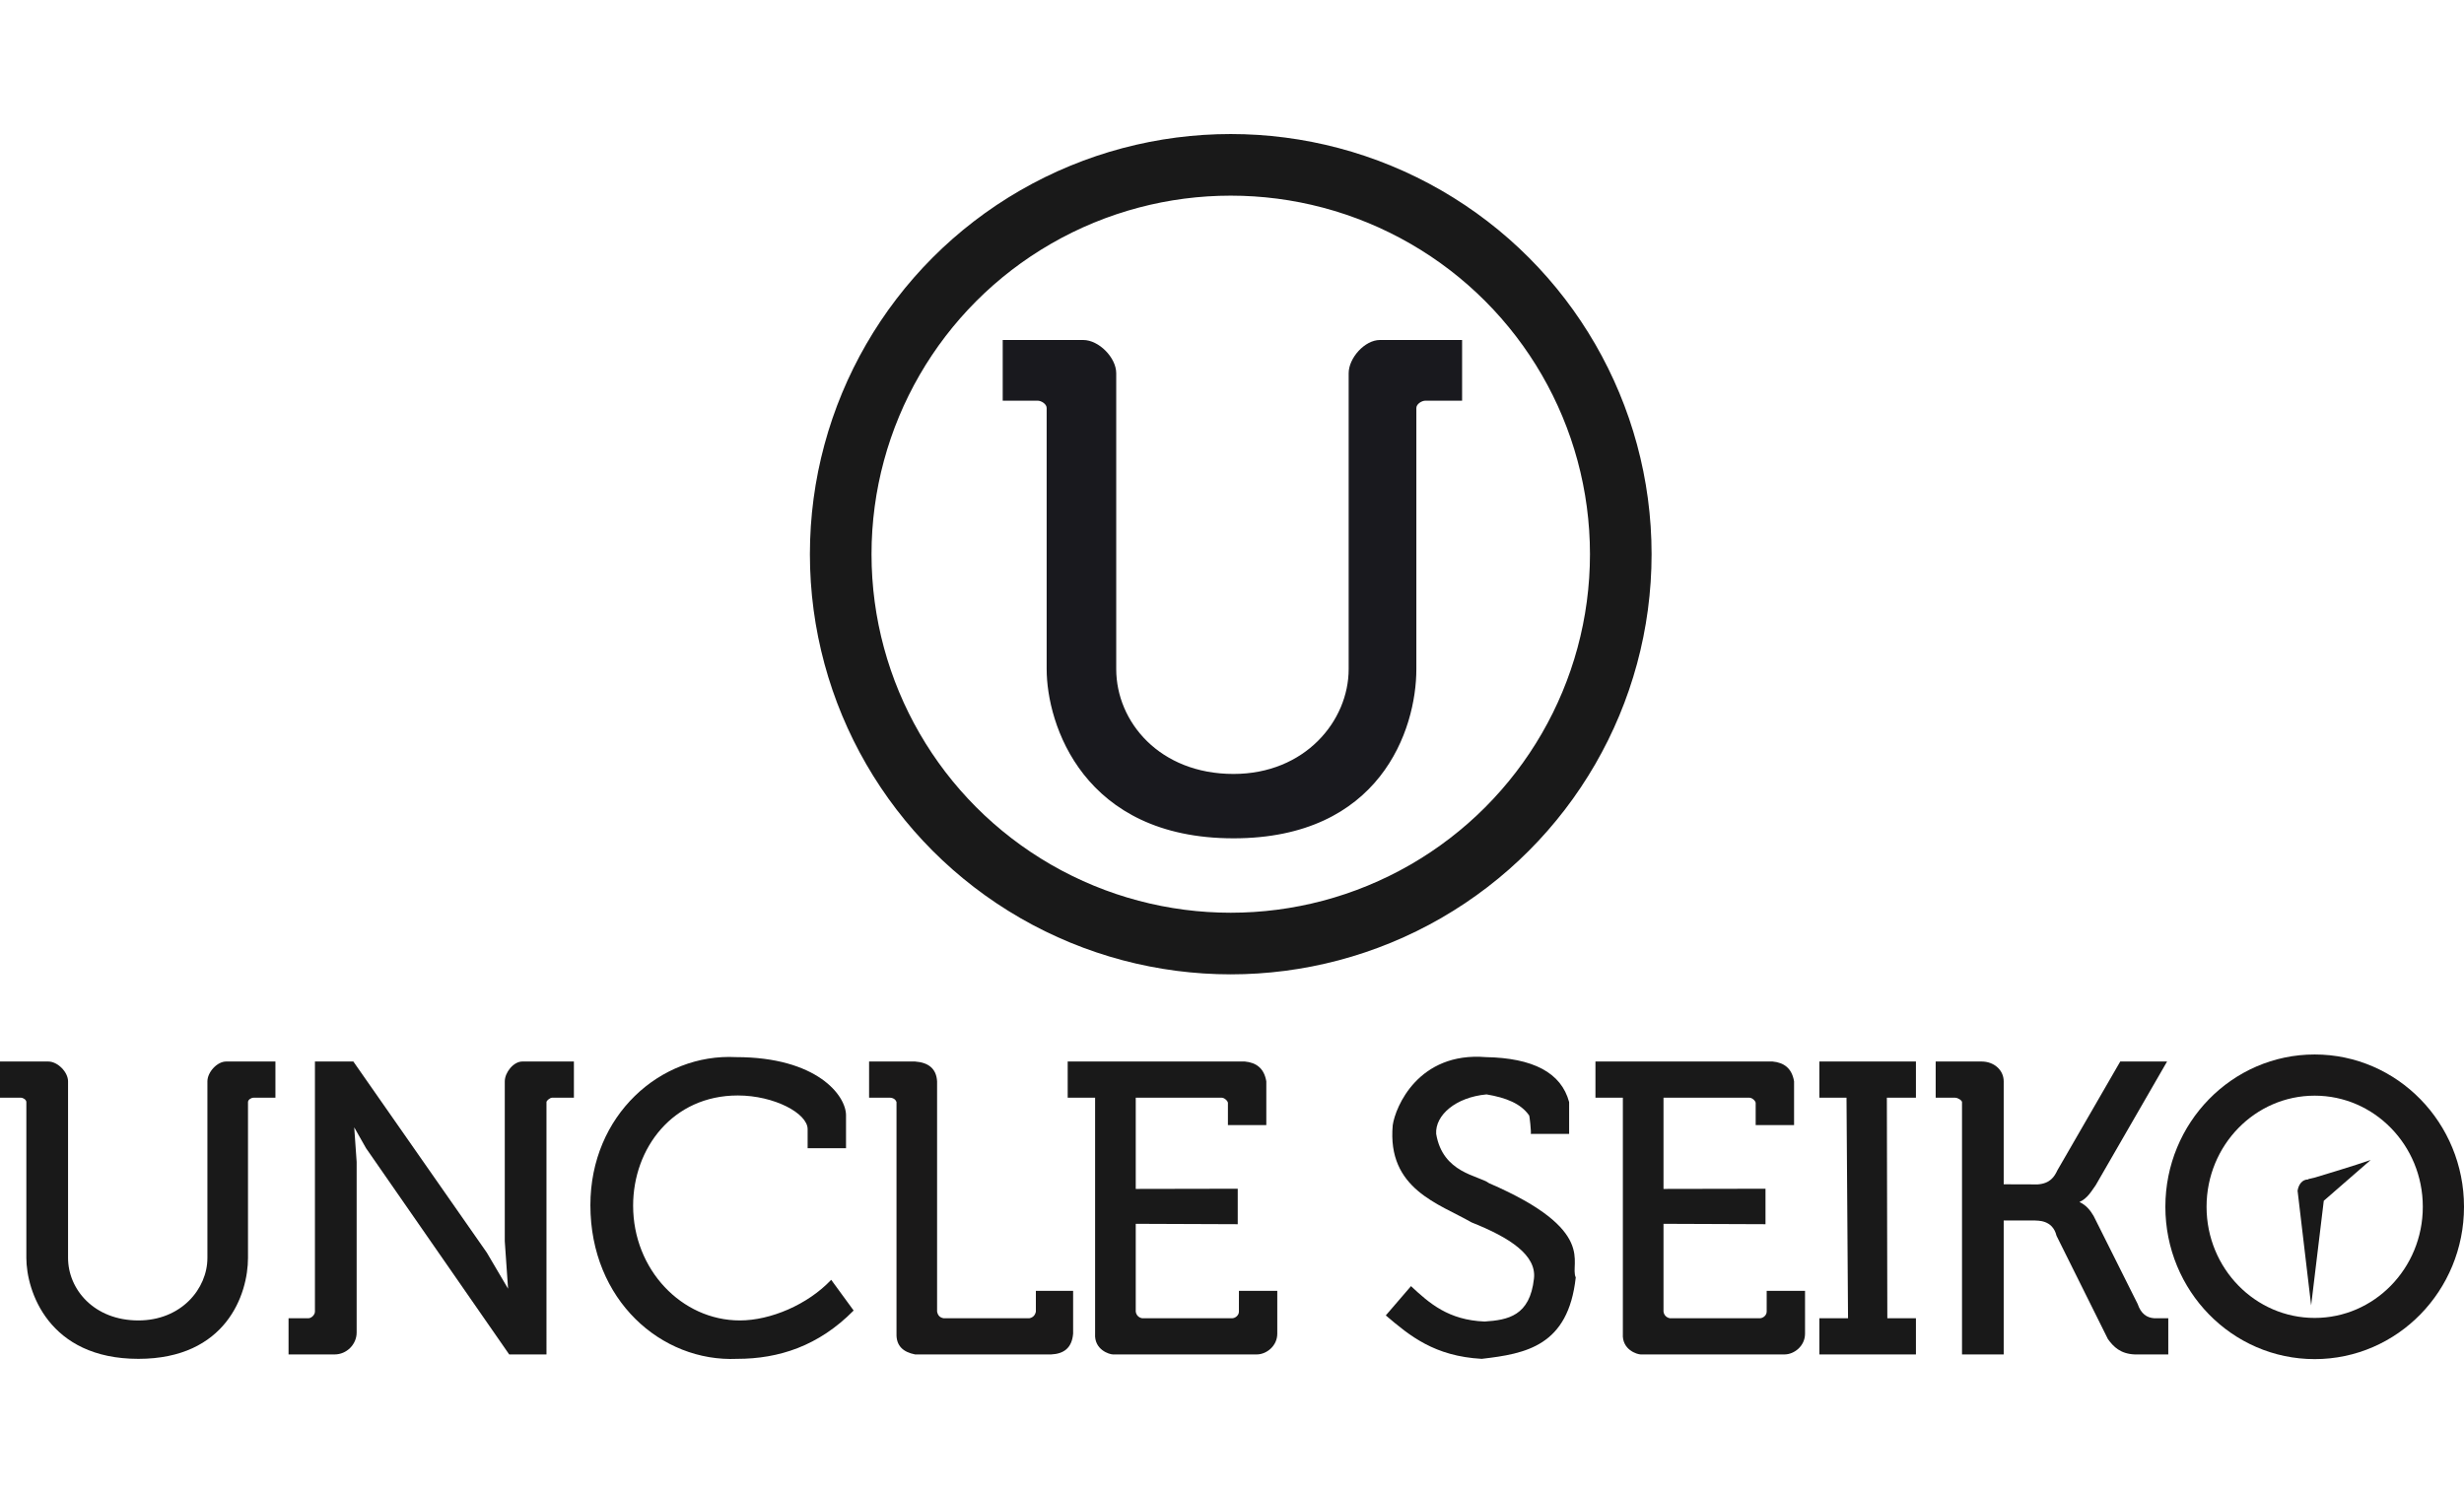 <?xml version="1.0" encoding="UTF-8" standalone="no"?>
<!-- Created with Inkscape (http://www.inkscape.org/) -->

<svg
   xmlns:dc="http://purl.org/dc/elements/1.1/"
   xmlns:cc="http://creativecommons.org/ns#"
   xmlns:rdf="http://www.w3.org/1999/02/22-rdf-syntax-ns#"
   xmlns:svg="http://www.w3.org/2000/svg"
   xmlns="http://www.w3.org/2000/svg"
   xmlns:sodipodi="http://sodipodi.sourceforge.net/DTD/sodipodi-0.dtd"
   xmlns:inkscape="http://www.inkscape.org/namespaces/inkscape"
   width="297mm"
   height="180mm"
   viewBox="0 0 1052.362 637.795"
   id="svg2"
   version="1.1"
   inkscape:version="0.92.3 (2405546, 2018-03-11)"
   sodipodi:docname="mb_uncleseiko_final.svg">
  <defs
     id="defs4">
    <clipPath
       id="SVGID_2_-2">
      <rect
         y="0"
         x="0"
         id="use4217"
         width="566.93"
         height="566.93" />
    </clipPath>
    <clipPath
       id="clipPath18"
       clipPathUnits="userSpaceOnUse">
      <path
         inkscape:connector-curvature="0"
         id="path20"
         d="m 0,0 2880.84,0 0,781.547 L 0,781.547 0,0 Z" />
    </clipPath>
    <clipPath
       id="clipPath6492"
       clipPathUnits="userSpaceOnUse">
      <path
         inkscape:connector-curvature="0"
         id="path6494"
         d="m 0,0 5232.97,0 0,1863.04 L 0,1863.04 0,0 Z" />
    </clipPath>
  </defs>
  <sodipodi:namedview
     id="base"
     pagecolor="#ffffff"
     bordercolor="#666666"
     borderopacity="1.0"
     inkscape:pageopacity="0.0"
     inkscape:pageshadow="2"
     inkscape:zoom="0.90509668"
     inkscape:cx="676.56528"
     inkscape:cy="285.06149"
     inkscape:document-units="px"
     inkscape:current-layer="layer9"
     showgrid="false"
     height="209mm"
     inkscape:window-width="1920"
     inkscape:window-height="1017"
     inkscape:window-x="-8"
     inkscape:window-y="0"
     inkscape:window-maximized="1"
     showguides="true"
     inkscape:guide-bbox="true"
     inkscape:snap-grids="true"
     inkscape:snap-to-guides="true">
    <sodipodi:guide
       position="251.057,222.801"
       orientation="0,1"
       id="guide1490"
       inkscape:locked="false" />
    <sodipodi:guide
       position="30.791,143.672"
       orientation="1,0"
       id="guide1492"
       inkscape:locked="false" />
    <sodipodi:guide
       position="13.061,208.351"
       orientation="1,0"
       id="guide1494"
       inkscape:locked="false" />
    <sodipodi:guide
       position="11.321,207.409"
       orientation="0,1"
       id="guide1496"
       inkscape:locked="false" />
    <sodipodi:guide
       position="1.86,220.192"
       orientation="1,0"
       id="guide1498"
       inkscape:locked="false" />
    <sodipodi:guide
       position="90.032,212.474"
       orientation="1,0"
       id="guide1506"
       inkscape:locked="false" />
    <sodipodi:guide
       position="118.945,213.984"
       orientation="1,0"
       id="guide1508"
       inkscape:locked="false" />
    <sodipodi:guide
       position="107.285,186.46"
       orientation="1,0"
       id="guide1510"
       inkscape:locked="false" />
    <sodipodi:guide
       position="60.843,112.716"
       orientation="0,1"
       id="guide1512"
       inkscape:locked="false" />
    <sodipodi:guide
       position="61.055,96.387"
       orientation="0,1"
       inkscape:locked="false"
       id="guide1514" />
    <sodipodi:guide
       position="721.315,98.265"
       orientation="0,1"
       id="guide1518"
       inkscape:locked="false" />
    <sodipodi:guide
       position="124.524,104.264"
       orientation="1,0"
       id="guide1520"
       inkscape:locked="false" />
    <sodipodi:guide
       position="135.742,216.006"
       orientation="1,0"
       id="guide1524"
       inkscape:locked="false" />
    <sodipodi:guide
       position="245.83,216.811"
       orientation="1,0"
       id="guide1526"
       inkscape:locked="false" />
    <sodipodi:guide
       position="216.445,197.988"
       orientation="1,0"
       id="guide1528"
       inkscape:locked="false" />
    <sodipodi:guide
       position="234.17,193.506"
       orientation="1,0"
       id="guide1530"
       inkscape:locked="false" />
    <sodipodi:guide
       position="354.023,185.947"
       orientation="0,1"
       id="guide1532"
       inkscape:locked="false" />
    <sodipodi:guide
       position="361.509,190.869"
       orientation="1,0"
       id="guide1536"
       inkscape:locked="false" />
    <sodipodi:guide
       position="371.314,218.678"
       orientation="1,0"
       id="guide1538"
       inkscape:locked="false" />
    <sodipodi:guide
       position="382.969,118.909"
       orientation="1,0"
       id="guide1540"
       inkscape:locked="false" />
    <sodipodi:guide
       position="400.225,181.985"
       orientation="1,0"
       id="guide1542"
       inkscape:locked="false" />
    <sodipodi:guide
       position="432.561,113.648"
       orientation="0,1"
       id="guide1544"
       inkscape:locked="false" />
    <sodipodi:guide
       position="448.726,224.67"
       orientation="1,0"
       id="guide1546"
       inkscape:locked="false" />
    <sodipodi:guide
       position="452.201,125.31"
       orientation="0,1"
       id="guide1548"
       inkscape:locked="false" />
    <sodipodi:guide
       position="458.052,120.029"
       orientation="1,0"
       id="guide1550"
       inkscape:locked="false" />
    <sodipodi:guide
       position="467.395,159.348"
       orientation="1,0"
       id="guide1552"
       inkscape:locked="false" />
    <sodipodi:guide
       position="455.742,210.176"
       orientation="1,0"
       id="guide1554"
       inkscape:locked="false" />
    <sodipodi:guide
       position="484.672,133.97"
       orientation="1,0"
       id="guide1556"
       inkscape:locked="false" />
    <sodipodi:guide
       position="537.949,195.754"
       orientation="0,1"
       id="guide1558"
       inkscape:locked="false" />
    <sodipodi:guide
       position="544.836,119.283"
       orientation="1,0"
       id="guide1560"
       inkscape:locked="false" />
    <sodipodi:guide
       position="540.176,197.52"
       orientation="1,0"
       id="guide1562"
       inkscape:locked="false" />
    <sodipodi:guide
       position="528.031,157.504"
       orientation="1,0"
       id="guide1566"
       inkscape:locked="false" />
    <sodipodi:guide
       position="666.414,192.037"
       orientation="0,1"
       id="guide1568"
       inkscape:locked="false" />
    <sodipodi:guide
       position="668.91,201.909"
       orientation="1,0"
       id="guide1570"
       inkscape:locked="false" />
    <sodipodi:guide
       position="671.717,131.008"
       orientation="1,0"
       id="guide1572"
       inkscape:locked="false" />
    <sodipodi:guide
       position="680.107,214.556"
       orientation="1,0"
       id="guide1574"
       inkscape:locked="false" />
    <sodipodi:guide
       position="691.77,149.155"
       orientation="1,0"
       id="guide1578"
       inkscape:locked="false" />
    <sodipodi:guide
       position="752.402,162.568"
       orientation="1,0"
       id="guide1580"
       inkscape:locked="false" />
    <sodipodi:guide
       position="748.221,196.885"
       orientation="1,0"
       inkscape:locked="false"
       id="guide1582" />
    <sodipodi:guide
       position="752.893,124.874"
       orientation="1,0"
       id="guide1586"
       inkscape:locked="false" />
    <sodipodi:guide
       position="523.854,197.966"
       orientation="1,0"
       id="guide1588"
       inkscape:locked="false" />
    <sodipodi:guide
       position="528.984,120.298"
       orientation="1,0"
       id="guide1590"
       inkscape:locked="false" />
    <sodipodi:guide
       position="764.55,196.586"
       orientation="1,0"
       id="guide1592"
       inkscape:locked="false" />
    <sodipodi:guide
       position="769.219,122.241"
       orientation="1,0"
       id="guide1594"
       inkscape:locked="false" />
    <sodipodi:guide
       position="775.283,107.168"
       orientation="1,0"
       id="guide1596"
       inkscape:locked="false" />
    <sodipodi:guide
       position="816.332,214.515"
       orientation="1,0"
       id="guide1598"
       inkscape:locked="false" />
    <sodipodi:guide
       position="824.729,213.604"
       orientation="1,0"
       id="guide1600"
       inkscape:locked="false" />
    <sodipodi:guide
       position="835.922,172.357"
       orientation="1,0"
       id="guide1602"
       inkscape:locked="false" />
    <sodipodi:guide
       position="853.645,197.631"
       orientation="1,0"
       id="guide1604"
       inkscape:locked="false" />
    <sodipodi:guide
       position="315.406,224.67"
       orientation="0,1"
       id="guide1606"
       inkscape:locked="false" />
    <sodipodi:guide
       position="921.739,159.596"
       orientation="1,0"
       id="guide1608"
       inkscape:locked="false" />
    <sodipodi:guide
       position="1049.077,160.825"
       orientation="1,0"
       id="guide1610"
       inkscape:locked="false" />
    <sodipodi:guide
       position="12.158,205.551"
       orientation="0,1"
       id="guide874"
       inkscape:locked="false" />
    <sodipodi:guide
       position="10.731,206.932"
       orientation="1,0"
       id="guide876"
       inkscape:locked="false" />
    <sodipodi:guide
       position="89.12,139.31"
       orientation="0,1"
       id="guide882"
       inkscape:locked="false" />
    <sodipodi:guide
       position="92.842,214.365"
       orientation="0,1"
       id="guide884"
       inkscape:locked="false" />
    <sodipodi:guide
       position="97.998,218.584"
       orientation="1,0"
       id="guide886"
       inkscape:locked="false" />
    <sodipodi:guide
       position="22.383,221.016"
       orientation="1,0"
       id="guide888"
       inkscape:locked="false" />
    <sodipodi:guide
       position="109.622,206.898"
       orientation="1,0"
       id="guide892"
       inkscape:locked="false" />
    <sodipodi:guide
       position="60.681,95.31"
       orientation="1,0"
       id="guide894"
       inkscape:locked="false" />
    <sodipodi:guide
       position="152.071,222.283"
       orientation="1,0"
       id="guide896"
       inkscape:locked="false" />
    <sodipodi:guide
       position="134.824,116.462"
       orientation="0,1"
       id="guide898"
       inkscape:locked="false" />
    <sodipodi:guide
       position="132.955,108.925"
       orientation="1,0"
       id="guide900"
       inkscape:locked="false" />
    <sodipodi:guide
       position="144.132,99.023"
       orientation="1,0"
       id="guide902"
       inkscape:locked="false" />
    <sodipodi:guide
       position="153.472,108.809"
       orientation="1,0"
       id="guide904"
       inkscape:locked="false" />
    <sodipodi:guide
       position="154.761,107.109"
       orientation="0,1"
       inkscape:locked="false"
       id="guide906" />
    <sodipodi:guide
       position="153.472,194.813"
       orientation="0,1"
       id="guide910"
       inkscape:locked="false" />
    <sodipodi:guide
       position="223.899,221.806"
       orientation="1,0"
       id="guide914"
       inkscape:locked="false" />
    <sodipodi:guide
       position="236.504,207.15"
       orientation="1,0"
       id="guide916"
       inkscape:locked="false" />
    <sodipodi:guide
       position="218.32,97.5"
       orientation="1,0"
       id="guide918"
       inkscape:locked="false" />
    <sodipodi:guide
       position="252.839,159.617"
       orientation="1,0"
       id="guide922"
       inkscape:locked="false" />
    <sodipodi:guide
       position="271.007,159.669"
       orientation="1,0"
       id="guide924"
       inkscape:locked="false" />
    <sodipodi:guide
       position="364.312,115.761"
       orientation="1,0"
       id="guide926"
       inkscape:locked="false" />
    <sodipodi:guide
       position="355.708,129.99"
       orientation="0,1"
       id="guide928"
       inkscape:locked="false" />
    <sodipodi:guide
       position="355.21,128.628"
       orientation="1,0"
       id="guide930"
       inkscape:locked="false" />
    <sodipodi:guide
       position="345.191,188.06"
       orientation="1,0"
       id="guide932"
       inkscape:locked="false" />
    <sodipodi:guide
       position="316.209,208.362"
       orientation="0,1"
       id="guide934"
       inkscape:locked="false" />
    <sodipodi:guide
       position="362.549,199.951"
       orientation="0,1"
       id="guide936"
       inkscape:locked="false" />
    <sodipodi:guide
       position="388.975,221.279"
       orientation="1,0"
       id="guide940"
       inkscape:locked="false" />
    <sodipodi:guide
       position="379.717,206.821"
       orientation="1,0"
       id="guide942"
       inkscape:locked="false" />
    <sodipodi:guide
       position="390.87,98.265"
       orientation="1,0"
       id="guide944"
       inkscape:locked="false" />
    <sodipodi:guide
       position="448.726,99.126"
       orientation="1,0"
       id="guide946"
       inkscape:locked="false" />
  </sodipodi:namedview>
  <g
     inkscape:groupmode="layer"
     id="layer9"
     inkscape:label="festina"
     style="display:inline;opacity:0.9"
     transform="translate(0,-106.299)">
    <path
       style="display:inline;fill:#000000;fill-opacity:1;stroke:none;stroke-width:0.942;stroke-linecap:butt;stroke-linejoin:miter;stroke-miterlimit:4;stroke-dasharray:none;stroke-opacity:0.921"
       d="m 1.1714988e-5,559.721 v 15.464 H 8.912 c 0.998,0 2.341,0.869 2.341,1.867 v 66.551 c 0,14.066 9.365,43.124 47.843,43.124 37.492,0 46.822,-27.607 46.822,-43.124 v -66.551 c 0,-1 1.348,-1.867 2.347,-1.867 h 9.367 V 559.721 H 96.588 c -3.886,0 -8.004,4.589 -8.004,8.475 v 75.407 c 0,13.224 -11.201,26.719 -29.488,26.719 -18.914,0 -30.03,-13.28 -30.03,-26.719 v -75.407 c 0,-3.989 -4.459,-8.475 -8.448,-8.475 z"
       id="path890"
       inkscape:connector-curvature="0"
       sodipodi:nodetypes="ccccccccccccccccccc" />
    <path
       style="display:inline;fill:#000000;fill-opacity:1;stroke:none;stroke-width:0.942px;stroke-linecap:butt;stroke-linejoin:miter;stroke-opacity:1"
       d="m 134.508,559.721 v 106.836 c 0,1.326 -1.473,2.828 -2.799,2.828 h -8.471 v 15.455 h 19.7 c 5.099,0 9.384,-4.266 9.384,-9.364 v -72.879 l -1.038,-14.757 5.051,8.908 61.139,88.092 15.924,-10e-6 V 577.052 c 0,-0.675 1.582,-1.867 2.345,-1.867 h 9.369 V 559.721 H 223.078 c -3.77,0 -7.488,4.705 -7.488,8.475 v 68.311 l 1.405,20.262 -9.069,-15.398 -57.012,-81.649 z"
       id="path920"
       inkscape:connector-curvature="0"
       sodipodi:nodetypes="ccccccccccccccccccccccc" />
    <path
       style="display:inline;fill:#000000;fill-opacity:1;stroke:none;stroke-width:0.942px;stroke-linecap:butt;stroke-linejoin:miter;stroke-opacity:1"
       d="m 361.332,596.747 v -14.069 c 0,-8.45 -12.43,-24.835 -46.984,-24.835 -32.269,-1.679 -62.194,24.835 -62.194,63.246 0,40.547 30.325,67.11 62.687,65.638 17.758,0 34.759,-5.454 49.749,-20.641 l -9.586,-13.12 c -10.066,10.655 -25.976,17.355 -38.996,17.355 -24.862,0 -45.601,-21.704 -45.601,-49.015 10e-6,-24.56 16.91,-47.079 44.714,-47.079 15.576,0 29.817,7.659 29.817,14.382 v 8.138 z"
       id="path938"
       inkscape:connector-curvature="0"
       sodipodi:nodetypes="ccccccccccccc" />
    <path
       style="display:inline;fill:#010000;fill-opacity:1;stroke:none;stroke-width:0.942px;stroke-linecap:butt;stroke-linejoin:miter;stroke-opacity:1"
       d="m 371.183,559.721 v 15.464 h 8.442 c 1.403,-0.101 2.819,0.461 3.267,1.867 v 98.902 c -0.167,5.239 2.866,7.888 7.938,8.885 h 58.127 c 5.285,-0.248 8.85,-2.654 9.37,-8.885 v -18.286 h -15.912 v 8.889 c -0.311,1.528 -1.208,2.496 -2.774,2.828 h -36.601 c -1.653,-0.273 -2.487,-1.217 -2.811,-2.828 v -98.361 c -0.313,-5.411 -3.649,-8.058 -9.399,-8.475 z"
       id="path948"
       inkscape:connector-curvature="0"
       sodipodi:nodetypes="ccccccccccccccccc" />
    <path
       style="display:inline;fill:#000000;fill-opacity:1;stroke:none;stroke-width:0.942px;stroke-linecap:butt;stroke-linejoin:miter;stroke-opacity:1"
       d="m 456.007,559.721 v 15.464 h 11.707 v 100.769 c -0.458,6.943 6.162,8.885 7.601,8.885 h 61.456 c 4.064,10e-6 8.747,-3.543 8.747,-8.885 v -18.286 h -16.375 l -0.009,8.889 c 0,1.626 -1.61,2.827 -2.895,2.828 l -38.462,-1e-5 c -0.742,-0.134 -2.411,-0.761 -2.706,-2.827 V 629.049 l 43.562,0.166 v -15.152 l -43.562,0.083 v -38.962 h 36.714 c 1.189,-5e-5 2.651,1.422 2.651,2.25 l -2.9e-4,9.459 h 16.399 v -18.698 c -0.93,-5.548 -4.262,-8.028 -9.184,-8.475 z"
       id="path950"
       inkscape:connector-curvature="0"
       sodipodi:nodetypes="ccccccccccccccccccccccccc" />
    <path
       sodipodi:nodetypes="ccccccccccccccccccccccccc"
       inkscape:connector-curvature="0"
       id="path952"
       d="m 681.41,559.721 v 15.464 h 11.707 v 100.769 c -0.458,6.943 6.162,8.885 7.601,8.885 h 61.456 c 4.064,10e-6 8.747,-3.543 8.747,-8.885 V 657.668 H 754.547 l -0.009,8.889 c 0,1.626 -1.61,2.827 -2.895,2.828 l -38.462,-1e-5 c -0.742,-0.134 -2.411,-0.761 -2.706,-2.827 V 629.049 l 43.562,0.166 v -15.152 l -43.562,0.083 v -38.962 h 36.714 c 1.189,-5e-5 2.651,1.422 2.651,2.25 l -2.9e-4,9.459 h 16.399 v -18.698 c -0.93,-5.548 -4.262,-8.028 -9.184,-8.475 z"
       style="display:inline;fill:#000000;fill-opacity:1;stroke:none;stroke-width:0.942px;stroke-linecap:butt;stroke-linejoin:miter;stroke-opacity:1" />
    <path
       sodipodi:nodetypes="ccccccccccccccccccc"
       inkscape:connector-curvature="0"
       id="path956"
       d="m 428.254,251.525 v 25.918 h 14.865 c 1.665,0 3.905,1.456 3.905,3.129 v 111.538 c 0,23.574 15.62,72.276 79.798,72.276 62.533,0 78.096,-46.269 78.096,-72.276 V 280.571 c 0,-1.676 2.248,-3.129 3.915,-3.129 H 624.456 v -25.918 h -35.102 c -6.481,0 -13.349,7.692 -13.349,14.204 v 126.38 c 0,22.163 -18.683,44.78 -49.184,44.78 -31.547,0 -50.088,-22.256 -50.088,-44.78 V 265.729 c 0,-6.685 -7.437,-14.204 -14.09,-14.204 z"
       style="display:inline;fill:#000005;fill-opacity:1;stroke:none;stroke-width:1.575;stroke-linecap:butt;stroke-linejoin:miter;stroke-miterlimit:4;stroke-dasharray:none;stroke-opacity:0.921" />
    <ellipse
       style="display:inline;opacity:1;fill:none;fill-opacity:1;fill-rule:nonzero;stroke:#000000;stroke-width:26.319;stroke-linecap:round;stroke-miterlimit:4;stroke-dasharray:none;stroke-opacity:1"
       cx="525.644"
       cy="343.02"
       id="path958"
       rx="166.581"
       ry="166.309" />
    <ellipse
       ry="56.267"
       rx="54.975"
       id="ellipse967"
       cy="621.779"
       cx="988.59"
       style="display:inline;opacity:1;fill:none;fill-opacity:1;fill-rule:nonzero;stroke:#010000;stroke-width:17.594;stroke-linecap:round;stroke-miterlimit:4;stroke-dasharray:none;stroke-opacity:1" />
    <path
       style="display:inline;fill:#000000;fill-opacity:1;stroke:none;stroke-width:0.942px;stroke-linecap:butt;stroke-linejoin:miter;stroke-opacity:1"
       d="m 1012.505,601.776 -20.033,17.431 -5.398,44.683 -5.789,-48.976 c 0.415,-2.624 1.934,-4.781 4.423,-4.813 l 0.325,-0.195 2.732,-0.65 c 6.207,-1.911 15.92,-4.762 23.74,-7.48 z"
       id="path969"
       inkscape:connector-curvature="0"
       sodipodi:nodetypes="cccccccc" />
    <path
       style="display:inline;fill:#000000;fill-opacity:1;stroke:none;stroke-width:0.942px;stroke-linecap:butt;stroke-linejoin:miter;stroke-opacity:1"
       d="m 777.044,575.185 c 11.721,0 11.591,0 11.591,0 v 0 l 0.65,94.2 h -12.241 v 15.455 h 41.241 v -15.455 h -12.219 l -0.195,-94.2 h 12.414 v -15.464 h -41.241 z"
       inkscape:connector-curvature="0"
       id="path971" />
    <path
       style="display:inline;fill:#000000;fill-opacity:1;stroke:none;stroke-width:0.942px;stroke-linecap:butt;stroke-linejoin:miter;stroke-opacity:1"
       d="m 602.632,655.664 -10.762,12.509 c 10.302,8.8 20.821,17.43 40.959,18.553 18.806,-2.174 36.977,-5.453 40.163,-34.783 -2.82,-5.991 9.791,-20.039 -37.017,-40.246 -4.483,-3.366 -19.769,-4.205 -22.593,-21.069 -0.487,-7.951 8.326,-15.658 21.523,-16.861 8.4,1.411 14.621,3.94 18.132,8.911 0.213,-0.362 1.021,7.56 0.751,7.951 h 16.383 v -13.576 c -3.371,-12.639 -15.505,-18.834 -35.554,-19.209 -28.87,-2.349 -38.661,21.295 -39.782,29.051 -2.503,27.369 19.831,33.554 33.668,41.549 16.447,6.524 27.791,14.04 26.65,23.984 -1.743,16 -11.142,17.695 -21.073,18.358 -15.531,-0.622 -23.6,-7.81 -31.45,-15.12 z"
       id="path973"
       inkscape:connector-curvature="0"
       sodipodi:nodetypes="ccccccccccccccccc" />
    <path
       style="display:inline;fill:#000000;fill-opacity:1;stroke:none;stroke-width:0.942px;stroke-linecap:butt;stroke-linejoin:miter;stroke-opacity:1"
       d="m 826.721,559.721 v 15.464 h 8.348 c 1.149,0 2.898,1.173 2.898,1.867 V 684.839 h 17.806 v -57.206 h 13.353 c 0.835,0.14 7.521,-0.508 9.198,6.508 l 21.954,44.139 c 2.39,3.322 5.396,6.31 11.415,6.559 h 14.37 v -15.455 h -6.025 c -3.113,-0.226 -5.635,-1.863 -7.061,-6.113 l -18.78,-37.528 c -1.447,-2.508 -3.254,-4.7 -6.081,-6 3.488,-1.602 5.035,-4.532 6.959,-7.203 l 30.472,-52.819 h -20 L 878.716,606.166 c -1.288,2.755 -3.111,5.675 -8.447,6.048 l -14.497,-0.048 V 568.196 c 10e-6,-4.828 -4.135,-8.475 -9.447,-8.475 z"
       id="path977"
       inkscape:connector-curvature="0"
       sodipodi:nodetypes="cccccccccccccccccccccccccc" />
  </g>
</svg>
